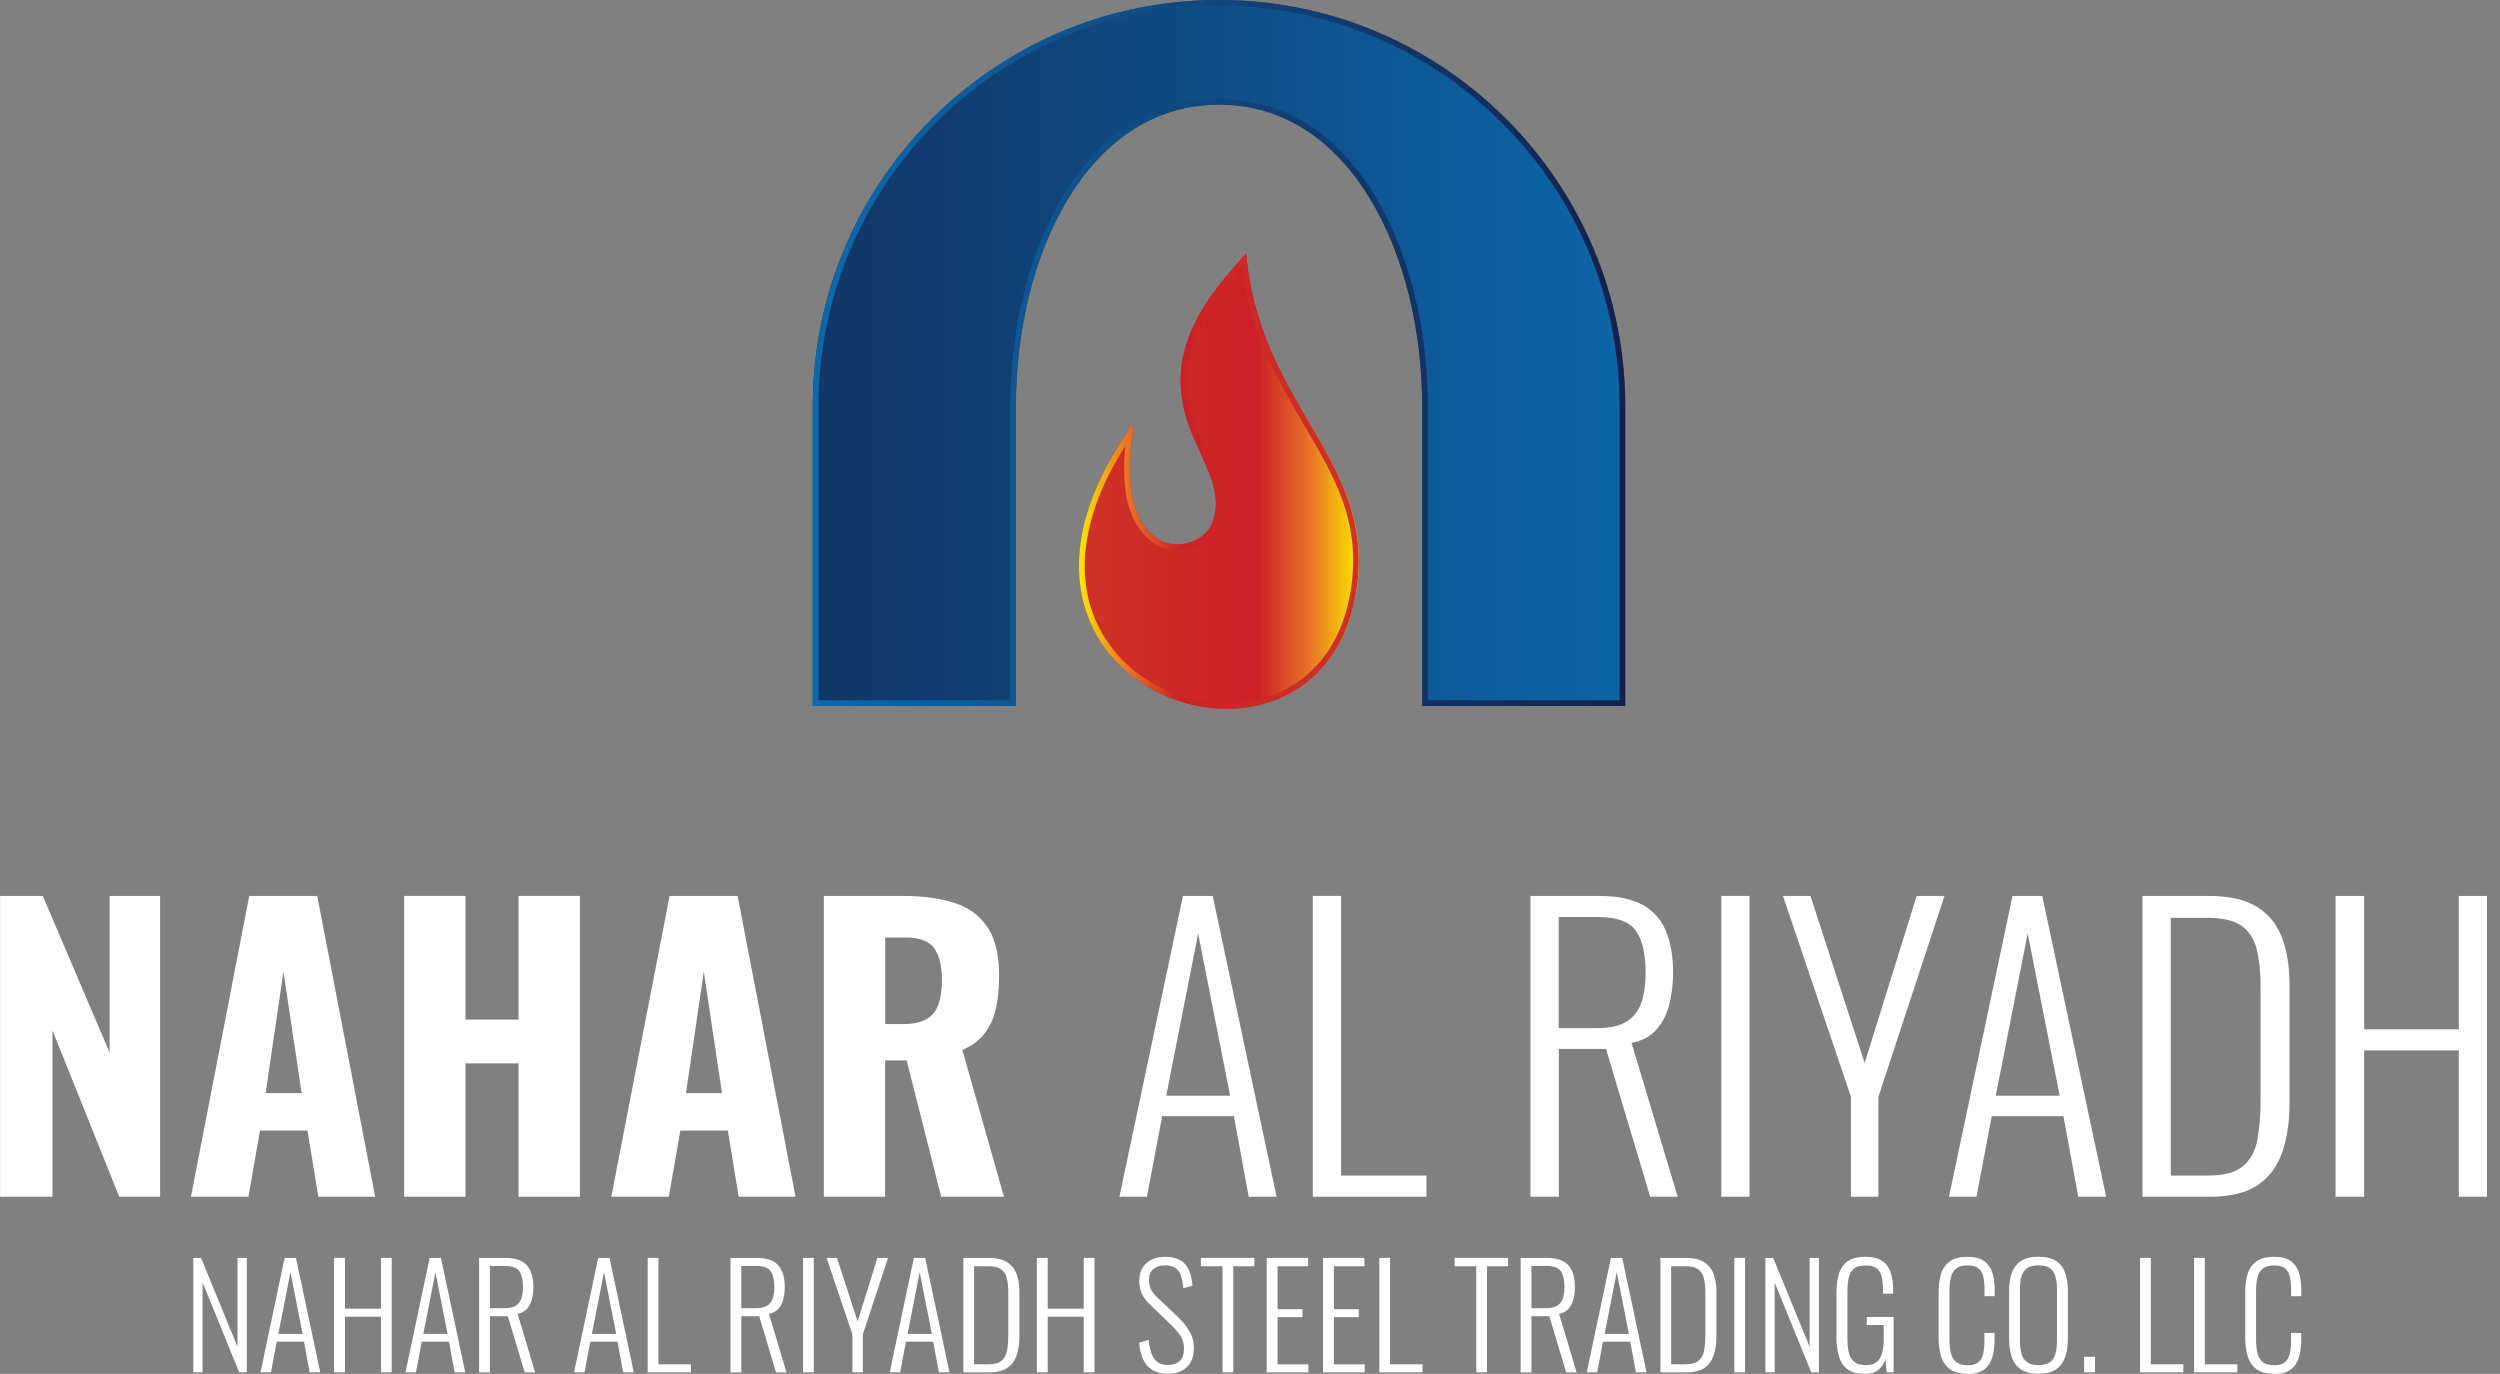 <svg width="111" height="61" viewBox="0 0 111 61" fill="none" xmlns="http://www.w3.org/2000/svg">
<rect x="0" y="0" width="111" height="61" fill="#808080" stroke="none"/>
<g clip-path="url(#clip0_601_1679)">
<path d="M0.004 53.134V39.778H1.9L4.867 46.737V39.778H7.11V53.134H5.295L2.328 45.746V53.134H0.004Z" fill="white"/>
<path d="M8.479 53.134L11.067 39.778H14.085L16.657 53.134H14.133L13.654 50.199H11.543L11.031 53.134H8.477H8.479ZM11.794 48.534H13.393L12.585 43.141L11.794 48.534Z" fill="white"/>
<path d="M17.945 53.134V39.778H20.667V45.27H23.024V39.778H25.746V53.134H23.024V47.214H20.667V53.134H17.945Z" fill="white"/>
<path d="M27.143 53.134L29.731 39.778H32.749L35.321 53.134H32.797L32.318 50.199H30.207L29.695 53.134H27.141H27.143ZM30.458 48.534H32.057L31.249 43.141L30.458 48.534Z" fill="white"/>
<path d="M36.578 53.134V39.778H40.04C40.942 39.778 41.713 39.88 42.356 40.082C43 40.285 43.494 40.645 43.841 41.162C44.189 41.679 44.361 42.394 44.361 43.306C44.361 43.856 44.313 44.343 44.221 44.766C44.128 45.189 43.963 45.556 43.727 45.871C43.492 46.185 43.157 46.433 42.729 46.621L44.576 53.134H41.789L40.255 47.082H39.3V53.134H36.578ZM39.3 45.468H40.091C40.529 45.468 40.876 45.397 41.13 45.252C41.383 45.11 41.56 44.892 41.667 44.601C41.771 44.31 41.824 43.95 41.824 43.521C41.824 42.906 41.71 42.437 41.487 42.112C41.261 41.788 40.841 41.626 40.225 41.626H39.303V45.468H39.3Z" fill="white"/>
<path d="M49.703 53.134L52.524 39.778H53.844L56.68 53.134H55.443L54.784 49.556H51.601L50.925 53.134H49.706H49.703ZM51.781 48.648H54.617L53.198 41.443L51.781 48.648Z" fill="white"/>
<path d="M58.289 53.134V39.778H59.544V52.194H63.335V53.134H58.289Z" fill="white"/>
<path d="M67.953 53.134V39.778H70.971C71.805 39.778 72.464 39.913 72.941 40.181C73.42 40.45 73.762 40.84 73.972 41.352C74.18 41.864 74.286 42.47 74.286 43.174C74.286 43.668 74.231 44.137 74.121 44.576C74.013 45.017 73.825 45.389 73.561 45.696C73.298 46.002 72.923 46.208 72.441 46.307L74.487 53.134H73.267L71.306 46.573H69.213V53.134H67.958H67.953ZM69.208 45.648H70.906C71.466 45.648 71.899 45.554 72.208 45.366C72.515 45.179 72.735 44.905 72.867 44.543C72.999 44.18 73.065 43.724 73.065 43.174C73.065 42.351 72.923 41.735 72.636 41.327C72.35 40.921 71.785 40.716 70.939 40.716H69.208V45.645V45.648Z" fill="white"/>
<path d="M76.426 53.134V39.778H77.678V53.134H76.426Z" fill="white"/>
<path d="M82.182 53.134V48.699L79.164 39.778H80.383L82.791 47.199L85.099 39.778H86.336L83.401 48.699V53.134H82.182Z" fill="white"/>
<path d="M86.535 53.134L89.356 39.778H90.676L93.512 53.134H92.275L91.616 49.556H88.433L87.757 53.134H86.538H86.535ZM88.613 48.648H91.449L90.03 41.443L88.613 48.648Z" fill="white"/>
<path d="M95.125 53.134V39.778H98.027C98.962 39.778 99.689 39.941 100.211 40.265C100.733 40.589 101.103 41.048 101.324 41.641C101.544 42.234 101.653 42.921 101.653 43.701V49.011C101.653 49.834 101.544 50.559 101.324 51.18C101.103 51.801 100.741 52.282 100.237 52.622C99.73 52.962 99.033 53.134 98.143 53.134H95.125ZM96.379 52.194H98.062C98.767 52.194 99.284 52.049 99.613 51.758C99.943 51.466 100.15 51.066 100.239 50.554C100.328 50.042 100.371 49.464 100.371 48.816V43.836C100.371 43.164 100.313 42.602 100.199 42.145C100.082 41.689 99.859 41.342 99.522 41.106C99.187 40.871 98.683 40.752 98.014 40.752H96.382V52.194H96.379Z" fill="white"/>
<path d="M103.699 53.134V39.778H104.969V45.698H109.173V39.778H110.425V53.134H109.173V46.639H104.969V53.134H103.699Z" fill="white"/>
<path d="M8.582 60.932V55.851H8.927L10.546 59.797V55.851H10.959V60.932H10.62L8.995 56.943V60.932H8.582Z" fill="white"/>
<path d="M11.566 60.932L12.638 55.851H13.14L14.22 60.932H13.748L13.498 59.571H12.286L12.03 60.932H11.566ZM12.357 59.226H13.437L12.897 56.484L12.357 59.226Z" fill="white"/>
<path d="M14.832 60.932V55.851H15.316V58.104H16.915V55.851H17.392V60.932H16.915V58.461H15.316V60.932H14.832Z" fill="white"/>
<path d="M18.004 60.932L19.076 55.851H19.578L20.657 60.932H20.186L19.935 59.571H18.724L18.468 60.932H18.004ZM18.795 59.226H19.874L19.334 56.484L18.795 59.226Z" fill="white"/>
<path d="M21.273 60.932V55.851H22.422C22.738 55.851 22.989 55.901 23.172 56.005C23.354 56.106 23.483 56.256 23.564 56.451C23.643 56.646 23.683 56.877 23.683 57.146C23.683 57.333 23.663 57.511 23.62 57.678C23.577 57.845 23.506 57.987 23.407 58.104C23.306 58.22 23.164 58.299 22.982 58.337L23.76 60.934H23.296L22.548 58.438H21.752V60.934H21.276L21.273 60.932ZM21.75 58.083H22.396C22.609 58.083 22.774 58.048 22.893 57.977C23.009 57.906 23.093 57.802 23.144 57.663C23.194 57.526 23.22 57.351 23.22 57.143C23.22 56.829 23.164 56.596 23.058 56.441C22.949 56.286 22.733 56.208 22.411 56.208H21.752V58.083H21.75Z" fill="white"/>
<path d="M25.488 60.932L26.56 55.851H27.062L28.142 60.932H27.67L27.419 59.571H26.208L25.952 60.932H25.488ZM26.279 59.226H27.359L26.819 56.484L26.279 59.226Z" fill="white"/>
<path d="M28.758 60.932V55.851H29.234V60.575H30.676V60.932H28.758Z" fill="white"/>
<path d="M32.434 60.932V55.851H33.582C33.898 55.851 34.149 55.901 34.332 56.005C34.514 56.106 34.644 56.256 34.725 56.451C34.803 56.646 34.844 56.877 34.844 57.146C34.844 57.333 34.823 57.511 34.78 57.678C34.737 57.845 34.666 57.987 34.568 58.104C34.466 58.22 34.324 58.299 34.142 58.337L34.92 60.934H34.456L33.708 58.438H32.913V60.934H32.436L32.434 60.932ZM32.91 58.083H33.556C33.769 58.083 33.934 58.048 34.053 57.977C34.17 57.906 34.253 57.802 34.304 57.663C34.355 57.526 34.38 57.351 34.38 57.143C34.38 56.829 34.324 56.596 34.218 56.441C34.109 56.286 33.893 56.208 33.572 56.208H32.913V58.083H32.91Z" fill="white"/>
<path d="M35.656 60.932V55.851H36.133V60.932H35.656Z" fill="white"/>
<path d="M37.847 60.932V59.244L36.699 55.851H37.163L38.078 58.674L38.957 55.851H39.429L38.311 59.244V60.932H37.847Z" fill="white"/>
<path d="M39.504 60.932L40.576 55.851H41.078L42.157 60.932H41.686L41.435 59.571H40.224L39.968 60.932H39.504ZM40.295 59.226H41.374L40.834 56.484L40.295 59.226Z" fill="white"/>
<path d="M42.773 60.932V55.851H43.878C44.233 55.851 44.512 55.911 44.71 56.036C44.907 56.16 45.049 56.335 45.133 56.56C45.217 56.786 45.26 57.047 45.26 57.343V59.363C45.26 59.677 45.217 59.951 45.133 60.189C45.049 60.425 44.912 60.607 44.72 60.739C44.527 60.868 44.261 60.934 43.924 60.934H42.776L42.773 60.932ZM43.25 60.575H43.889C44.157 60.575 44.352 60.519 44.479 60.407C44.606 60.296 44.684 60.144 44.717 59.949C44.75 59.753 44.768 59.533 44.768 59.287V57.391C44.768 57.136 44.745 56.923 44.702 56.748C44.659 56.573 44.573 56.444 44.444 56.352C44.314 56.261 44.124 56.218 43.871 56.218H43.25V60.572V60.575Z" fill="white"/>
<path d="M46.035 60.932V55.851H46.519V58.104H48.118V55.851H48.595V60.932H48.118V58.461H46.519V60.932H46.035Z" fill="white"/>
<path d="M51.845 60.995C51.569 60.995 51.341 60.937 51.158 60.823C50.976 60.709 50.839 60.547 50.748 60.339C50.657 60.131 50.598 59.89 50.578 59.614L50.999 59.49C51.019 59.7 51.057 59.888 51.113 60.058C51.166 60.227 51.252 60.362 51.369 60.458C51.485 60.557 51.648 60.605 51.853 60.605C52.078 60.605 52.253 60.547 52.38 60.43C52.507 60.314 52.568 60.126 52.568 59.873C52.568 59.647 52.512 59.452 52.4 59.29C52.289 59.128 52.137 58.955 51.947 58.775L51.05 57.916C50.89 57.762 50.773 57.602 50.697 57.437C50.621 57.273 50.583 57.09 50.583 56.895C50.583 56.543 50.687 56.274 50.897 56.087C51.105 55.899 51.384 55.805 51.731 55.805C51.911 55.805 52.073 55.828 52.218 55.874C52.362 55.919 52.486 55.993 52.588 56.097C52.689 56.198 52.77 56.332 52.829 56.495C52.887 56.657 52.927 56.857 52.948 57.09L52.54 57.197C52.522 56.984 52.489 56.801 52.436 56.647C52.383 56.492 52.301 56.378 52.19 56.299C52.078 56.221 51.926 56.18 51.729 56.18C51.518 56.18 51.349 56.233 51.214 56.342C51.08 56.451 51.014 56.621 51.014 56.852C51.014 56.989 51.039 57.115 51.093 57.229C51.146 57.343 51.237 57.463 51.371 57.594L52.269 58.441C52.469 58.628 52.644 58.839 52.788 59.069C52.935 59.3 53.008 59.558 53.008 59.847C53.008 60.103 52.96 60.316 52.861 60.486C52.763 60.656 52.626 60.785 52.451 60.871C52.276 60.957 52.073 61 51.843 61L51.845 60.995Z" fill="white"/>
<path d="M54.281 60.932V56.221H53.32V55.851H55.692V56.221H54.757V60.932H54.281Z" fill="white"/>
<path d="M56.242 60.932V55.851H58.08V56.221H56.724V58.129H57.829V58.481H56.724V60.577H58.092V60.934H56.242V60.932Z" fill="white"/>
<path d="M58.742 60.932V55.851H60.58V56.221H59.224V58.129H60.329V58.481H59.224V60.577H60.592V60.934H58.742V60.932Z" fill="white"/>
<path d="M61.242 60.932V55.851H61.719V60.575H63.161V60.932H61.242Z" fill="white"/>
<path d="M65.546 60.932V56.221H64.586V55.851H66.958V56.221H66.023V60.932H65.546Z" fill="white"/>
<path d="M67.516 60.932V55.851H68.664C68.98 55.851 69.231 55.901 69.414 56.005C69.596 56.106 69.725 56.256 69.807 56.451C69.885 56.646 69.926 56.877 69.926 57.146C69.926 57.333 69.905 57.511 69.862 57.678C69.819 57.845 69.748 57.987 69.65 58.104C69.548 58.22 69.406 58.299 69.224 58.337L70.002 60.934H69.538L68.79 58.438H67.995V60.934H67.518L67.516 60.932ZM67.992 58.083H68.638C68.851 58.083 69.016 58.048 69.135 57.977C69.252 57.906 69.335 57.802 69.386 57.663C69.437 57.526 69.462 57.351 69.462 57.143C69.462 56.829 69.406 56.596 69.3 56.441C69.191 56.286 68.975 56.208 68.653 56.208H67.995V58.083H67.992Z" fill="white"/>
<path d="M70.453 60.932L71.525 55.851H72.027L73.106 60.932H72.635L72.384 59.571H71.173L70.917 60.932H70.453ZM71.244 59.226H72.323L71.784 56.484L71.244 59.226Z" fill="white"/>
<path d="M73.723 60.932V55.851H74.828C75.182 55.851 75.461 55.911 75.659 56.036C75.856 56.16 75.998 56.335 76.082 56.56C76.166 56.786 76.209 57.047 76.209 57.343V59.363C76.209 59.677 76.166 59.951 76.082 60.189C75.998 60.425 75.862 60.607 75.669 60.739C75.476 60.868 75.21 60.934 74.873 60.934H73.725L73.723 60.932ZM74.199 60.575H74.838C75.106 60.575 75.302 60.519 75.428 60.407C75.555 60.296 75.633 60.144 75.666 59.949C75.699 59.753 75.717 59.533 75.717 59.287V57.391C75.717 57.136 75.694 56.923 75.651 56.748C75.608 56.573 75.522 56.444 75.393 56.352C75.263 56.261 75.073 56.218 74.82 56.218H74.199V60.572V60.575Z" fill="white"/>
<path d="M77.004 60.932V55.851H77.48V60.932H77.004Z" fill="white"/>
<path d="M78.383 60.932V55.851H78.728L80.347 59.797V55.851H80.76V60.932H80.42L78.796 56.943V60.932H78.383Z" fill="white"/>
<path d="M82.793 61C82.472 61 82.218 60.934 82.038 60.8C81.856 60.666 81.727 60.478 81.653 60.232C81.58 59.986 81.539 59.705 81.539 59.383V57.401C81.539 57.075 81.575 56.793 81.648 56.555C81.722 56.317 81.851 56.132 82.038 56C82.223 55.868 82.487 55.802 82.826 55.802C83.131 55.802 83.374 55.858 83.551 55.972C83.729 56.086 83.858 56.251 83.936 56.469C84.015 56.687 84.056 56.953 84.056 57.264V57.439H83.605V57.264C83.605 57.021 83.582 56.821 83.539 56.661C83.496 56.502 83.419 56.383 83.311 56.304C83.202 56.225 83.042 56.185 82.834 56.185C82.601 56.185 82.424 56.236 82.307 56.334C82.19 56.436 82.114 56.573 82.079 56.748C82.043 56.922 82.026 57.125 82.026 57.351V59.439C82.026 59.685 82.049 59.895 82.091 60.07C82.135 60.245 82.218 60.377 82.337 60.47C82.457 60.564 82.624 60.612 82.842 60.612C83.06 60.612 83.219 60.564 83.331 60.47C83.445 60.377 83.523 60.242 83.569 60.065C83.615 59.888 83.637 59.677 83.637 59.426V58.831H82.885V58.473H84.076V60.932H83.769L83.713 60.354C83.65 60.546 83.546 60.701 83.402 60.82C83.257 60.939 83.055 61 82.796 61H82.793Z" fill="white"/>
<path d="M87.359 60.995C87.017 60.995 86.751 60.924 86.566 60.782C86.381 60.64 86.252 60.448 86.181 60.209C86.11 59.969 86.074 59.703 86.074 59.408V57.389C86.074 57.075 86.11 56.798 86.183 56.56C86.257 56.322 86.386 56.137 86.576 56.002C86.763 55.868 87.025 55.802 87.359 55.802C87.663 55.802 87.904 55.861 88.076 55.977C88.249 56.094 88.375 56.261 88.449 56.476C88.522 56.692 88.563 56.948 88.563 57.244V57.551H88.112V57.257C88.112 57.036 88.094 56.844 88.059 56.687C88.023 56.527 87.952 56.405 87.843 56.317C87.734 56.228 87.575 56.185 87.367 56.185C87.136 56.185 86.964 56.233 86.85 56.327C86.736 56.421 86.657 56.555 86.617 56.725C86.576 56.897 86.556 57.095 86.556 57.32V59.484C86.556 59.735 86.579 59.946 86.627 60.113C86.675 60.28 86.758 60.407 86.875 60.491C86.992 60.574 87.156 60.617 87.364 60.617C87.572 60.617 87.737 60.572 87.843 60.48C87.95 60.389 88.02 60.26 88.056 60.095C88.091 59.931 88.109 59.735 88.109 59.515V59.183H88.56V59.484C88.56 59.781 88.525 60.045 88.456 60.273C88.388 60.501 88.266 60.681 88.091 60.81C87.917 60.939 87.671 61.005 87.354 61.005L87.359 60.995Z" fill="white"/>
<path d="M90.513 60.995C90.174 60.995 89.91 60.929 89.72 60.797C89.53 60.666 89.396 60.481 89.32 60.245C89.241 60.009 89.203 59.738 89.203 59.431V57.323C89.203 57.014 89.244 56.745 89.325 56.517C89.406 56.289 89.543 56.111 89.733 55.987C89.923 55.861 90.184 55.8 90.513 55.8C90.843 55.8 91.099 55.863 91.289 55.987C91.479 56.111 91.613 56.289 91.694 56.517C91.773 56.745 91.813 57.014 91.813 57.323V59.437C91.813 59.741 91.775 60.012 91.697 60.242C91.618 60.473 91.487 60.658 91.299 60.792C91.111 60.927 90.85 60.992 90.516 60.992L90.513 60.995ZM90.513 60.612C90.734 60.612 90.904 60.567 91.023 60.478C91.139 60.389 91.22 60.263 91.263 60.1C91.307 59.941 91.329 59.753 91.329 59.538V57.237C91.329 57.024 91.307 56.836 91.263 56.679C91.22 56.522 91.139 56.398 91.023 56.312C90.906 56.226 90.736 56.182 90.513 56.182C90.29 56.182 90.115 56.226 89.996 56.312C89.877 56.398 89.796 56.52 89.751 56.679C89.705 56.839 89.685 57.024 89.685 57.237V59.538C89.685 59.751 89.707 59.938 89.751 60.1C89.794 60.263 89.877 60.387 89.996 60.478C90.115 60.569 90.288 60.612 90.513 60.612Z" fill="white"/>
<path d="M92.535 60.931V60.242H93.019V60.931H92.535Z" fill="white"/>
<path d="M95.019 60.932V55.851H95.496V60.575H96.938V60.932H95.019Z" fill="white"/>
<path d="M97.418 60.932V55.851H97.894V60.575H99.336V60.932H97.418Z" fill="white"/>
<path d="M100.972 60.995C100.63 60.995 100.364 60.924 100.179 60.782C99.994 60.64 99.865 60.448 99.794 60.209C99.723 59.969 99.688 59.703 99.688 59.408V57.389C99.688 57.075 99.723 56.798 99.796 56.56C99.87 56.322 99.999 56.137 100.189 56.002C100.377 55.868 100.638 55.802 100.972 55.802C101.276 55.802 101.517 55.861 101.69 55.977C101.862 56.094 101.989 56.261 102.062 56.476C102.136 56.692 102.176 56.948 102.176 57.244V57.551H101.725V57.257C101.725 57.036 101.707 56.844 101.672 56.687C101.636 56.527 101.565 56.405 101.456 56.317C101.347 56.228 101.188 56.185 100.98 56.185C100.749 56.185 100.577 56.233 100.463 56.327C100.349 56.421 100.27 56.555 100.23 56.725C100.189 56.897 100.169 57.095 100.169 57.32V59.484C100.169 59.735 100.192 59.946 100.24 60.113C100.288 60.28 100.372 60.407 100.488 60.491C100.605 60.574 100.77 60.617 100.977 60.617C101.185 60.617 101.35 60.572 101.456 60.48C101.563 60.389 101.634 60.26 101.669 60.095C101.705 59.931 101.723 59.735 101.723 59.515V59.183H102.174V59.484C102.174 59.781 102.138 60.045 102.07 60.273C102.001 60.501 101.88 60.681 101.705 60.81C101.53 60.939 101.284 61.005 100.967 61.005L100.972 60.995Z" fill="white"/>
<path d="M72.159 18.036V31.346H63.142V18.036C63.142 11.361 59.999 4.645 54.125 4.645C48.251 4.645 45.103 11.361 45.103 18.036V31.346H36.086V18.036C36.086 9.635 41.831 2.575 49.609 0.568H49.614C51.053 0.198 52.564 0 54.122 0C55.681 0 57.191 0.198 58.631 0.568C61.796 1.381 64.627 3.041 66.87 5.284C70.136 8.551 72.154 13.057 72.154 18.036H72.159Z" fill="url(#paint0_linear_601_1679)"/>
<path d="M54.126 0.253C55.629 0.253 57.124 0.441 58.571 0.814C61.63 1.599 64.438 3.208 66.696 5.464C70.057 8.824 71.907 13.29 71.907 18.036V31.093H63.397V18.036C63.397 14.567 62.543 11.168 61.055 8.705C59.349 5.882 56.952 4.392 54.129 4.392C51.306 4.392 48.908 5.885 47.198 8.705C45.707 11.166 44.853 14.567 44.853 18.036V31.093H36.343V18.036C36.343 9.932 41.812 2.856 49.646 0.821H49.651L49.681 0.814C51.128 0.441 52.623 0.253 54.126 0.253ZM54.126 0C52.568 0 51.057 0.198 49.618 0.568H49.613C41.833 2.575 36.09 9.638 36.09 18.036V31.346H45.107V18.036C45.107 11.361 48.254 4.645 54.129 4.645C60.003 4.645 63.146 11.361 63.146 18.036V31.346H72.163V18.036C72.163 13.057 70.145 8.548 66.879 5.284C64.636 3.041 61.803 1.381 58.64 0.568C57.193 0.198 55.682 0 54.126 0Z" fill="url(#paint1_linear_601_1679)"/>
<path d="M60.225 26.262C61.157 20.411 55.932 18.117 55.331 11.254C53.106 13.667 51.438 16.145 53.093 19.635C53.534 20.71 54.252 21.837 53.889 23.034C53.636 24.009 52.401 24.44 51.525 24.002C49.834 23.008 50.111 20.451 50.354 18.784C41.719 30.662 58.615 36.349 60.222 26.262H60.225Z" fill="url(#paint2_linear_601_1679)"/>
<path d="M55.137 11.845C55.52 14.828 56.782 16.969 57.902 18.872C59.27 21.199 60.454 23.209 59.972 26.222C59.714 27.841 59.017 29.159 57.955 30.026C57.005 30.804 55.801 31.214 54.47 31.214C52.063 31.214 49.835 29.897 48.796 27.859C47.651 25.609 48.069 22.773 49.967 19.795C49.82 21.298 49.871 23.323 51.394 24.217L51.401 24.222H51.409C51.667 24.357 51.967 24.425 52.271 24.425C53.163 24.425 53.928 23.878 54.128 23.105C54.45 22.038 53.991 21.027 53.586 20.132C53.492 19.927 53.403 19.732 53.325 19.537V19.531L53.32 19.526C51.906 16.546 52.932 14.339 55.137 11.845ZM55.327 11.255C53.102 13.667 51.434 16.146 53.089 19.635C53.53 20.71 54.247 21.838 53.885 23.034C53.7 23.751 52.983 24.172 52.271 24.172C52.012 24.172 51.754 24.116 51.52 23.999C49.83 23.006 50.106 20.449 50.35 18.781C44.815 26.397 49.772 31.468 54.468 31.468C57.096 31.468 59.643 29.879 60.218 26.26C61.151 20.408 55.925 18.115 55.324 11.252L55.327 11.255Z" fill="url(#paint3_linear_601_1679)"/>
</g>
<defs>
<linearGradient id="paint0_linear_601_1679" x1="21.217" y1="15.675" x2="74.876" y2="15.675" gradientUnits="userSpaceOnUse">
<stop stop-color="#14214A"/>
<stop offset="1" stop-color="#0C69AD"/>
</linearGradient>
<linearGradient id="paint1_linear_601_1679" x1="72.158" y1="15.675" x2="36.087" y2="15.675" gradientUnits="userSpaceOnUse">
<stop stop-color="#14214A"/>
<stop offset="1" stop-color="#0C69AD"/>
</linearGradient>
<linearGradient id="paint2_linear_601_1679" x1="47.911" y1="21.364" x2="60.336" y2="21.364" gradientUnits="userSpaceOnUse">
<stop stop-color="#CD3327"/>
<stop offset="0.64" stop-color="#CB2026"/>
<stop offset="0.83" stop-color="#E97625"/>
<stop offset="1" stop-color="#F9E700"/>
</linearGradient>
<linearGradient id="paint3_linear_601_1679" x1="60.335" y1="21.364" x2="47.909" y2="21.364" gradientUnits="userSpaceOnUse">
<stop stop-color="#CD3327"/>
<stop offset="0.64" stop-color="#CB2026"/>
<stop offset="0.83" stop-color="#E97625"/>
<stop offset="1" stop-color="#F9E700"/>
</linearGradient>
<clipPath id="clip0_601_1679">
<rect width="110.423" height="61" fill="white"/>
</clipPath>
</defs>
</svg>
